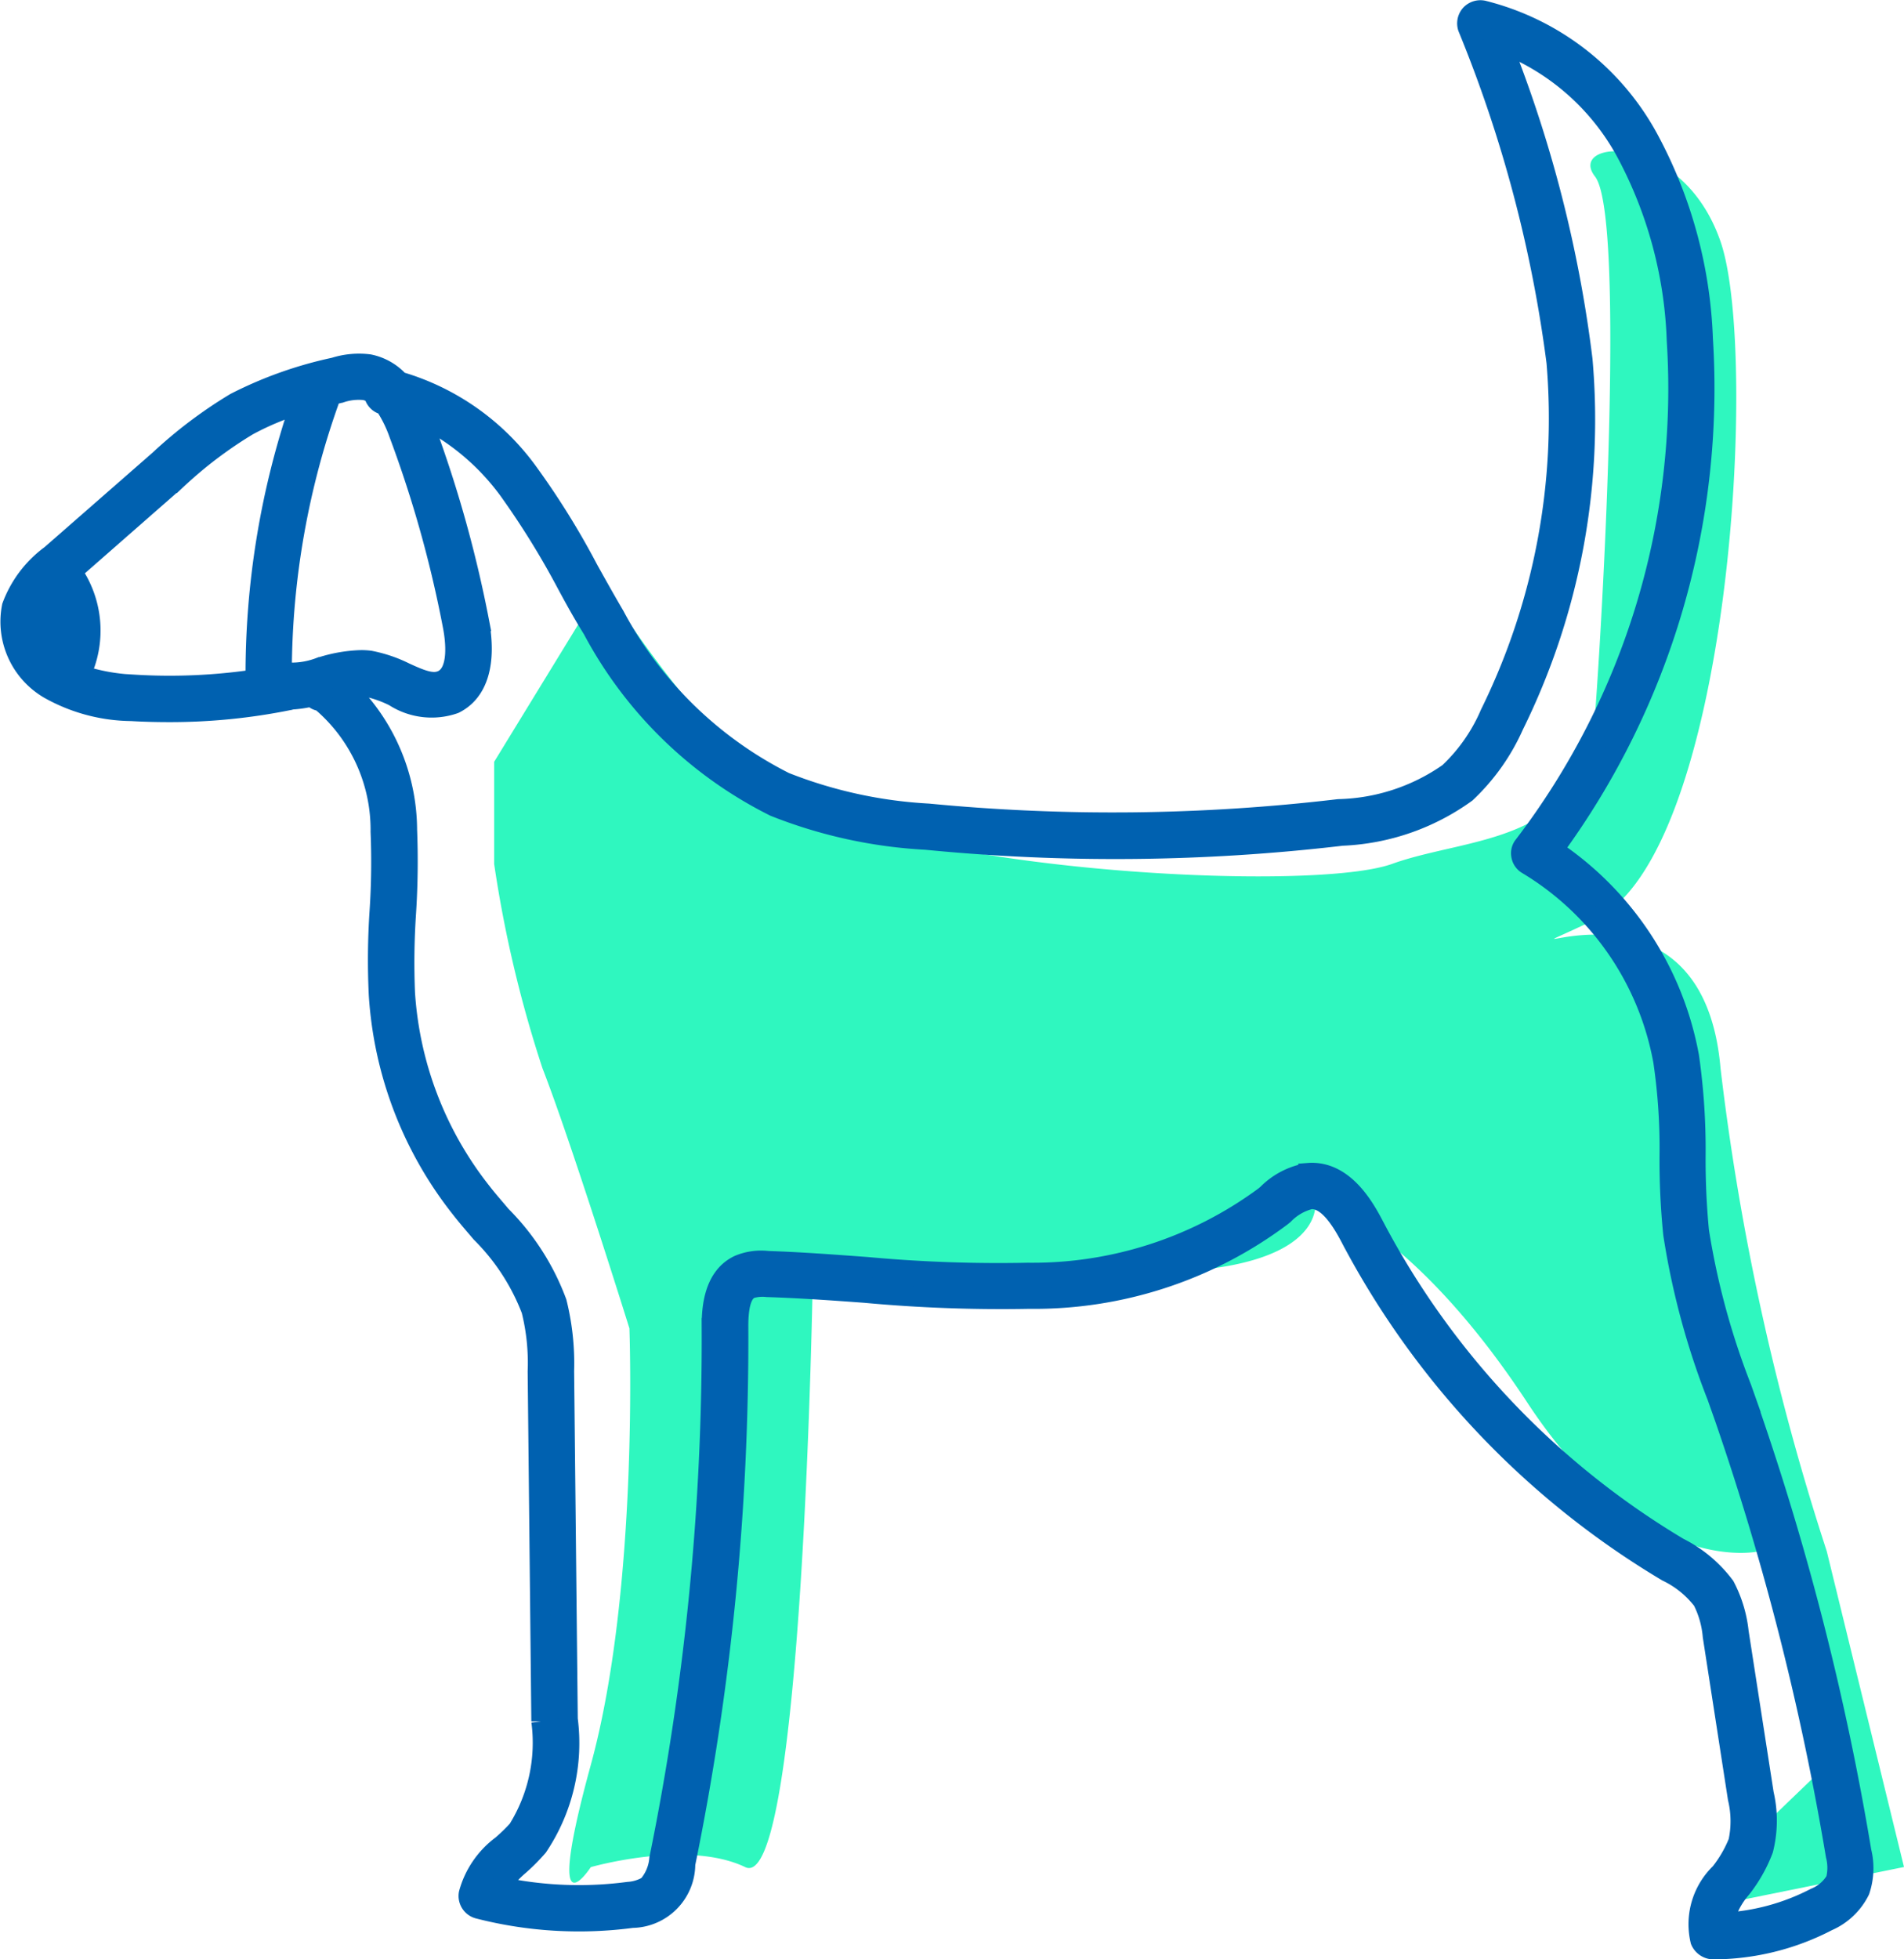 <svg xmlns="http://www.w3.org/2000/svg" width="47.269" height="48.618" viewBox="0 0 47.269 48.618">
  <g id="Group_1050" data-name="Group 1050" transform="translate(-1727.981 -1023.248)">
    <path id="Path_1921" data-name="Path 1921" d="M7072.948-7686.755c.72,0,3.356,5.762,6.713,7.376s12.466,2.074,14.383,1.383,4.795-.461,5.035-3.688.719-12.446,0-13.368,2.157-1.153,3.116,1.613.239,15.213-3.116,16.826,2.637-1.844,3.116,3.688a61.988,61.988,0,0,0,2.637,11.985l1.918,7.837-4.555.922v-.922l2.637-2.535-1.678-5.3s-2.877.691-5.754-3.687-5.273-5.071-5.273-5.071.479,1.844-4.315,1.844h-8.15s-.24,15.443-1.679,14.752-3.835,0-3.835,0-1.2,1.845,0-2.535.959-10.834.959-10.834-1.438-4.609-2.158-6.453a30.321,30.321,0,0,1-1.2-5.071v-2.535l2.4-3.919Z" transform="translate(-5331.5 8722.68)" fill="#2ff7bf"/>
    <path id="noun-dog-4656398" d="M60.229,48.684l-.188-.532a18.7,18.7,0,0,1-1.057-3.892,18.426,18.426,0,0,1-.084-1.894,16.247,16.247,0,0,0-.162-2.432A7.861,7.861,0,0,0,55.364,34.8a19.349,19.349,0,0,0,3.717-12.681,11.3,11.3,0,0,0-1.356-4.975,6.443,6.443,0,0,0-4.1-3.172.334.334,0,0,0-.311.1.33.33,0,0,0-.065.324,32.972,32.972,0,0,1,2.2,8.3A16.577,16.577,0,0,1,53.8,31.424a4.372,4.372,0,0,1-1.025,1.466,4.963,4.963,0,0,1-2.737.9,47.721,47.721,0,0,1-10.184.11,11.347,11.347,0,0,1-3.561-.778,9.749,9.749,0,0,1-4.229-4.132c-.221-.376-.435-.759-.649-1.142a19.592,19.592,0,0,0-1.466-2.368,6.031,6.031,0,0,0-3.23-2.3,1.372,1.372,0,0,0-.746-.428,2.012,2.012,0,0,0-.863.078,9.963,9.963,0,0,0-2.465.876,11.268,11.268,0,0,0-1.875,1.414l-2.7,2.361a2.775,2.775,0,0,0-.966,1.278,1.933,1.933,0,0,0,.915,2.043,4.247,4.247,0,0,0,2.05.551c.318.019.642.026.96.026a14.831,14.831,0,0,0,2.932-.292.23.23,0,0,0,.071-.019,2.941,2.941,0,0,0,.525-.078.3.3,0,0,0,.214.117,4.175,4.175,0,0,1,1.485,3.243,18.426,18.426,0,0,1-.026,1.985,18.107,18.107,0,0,0-.019,2.056A9.5,9.5,0,0,0,28.251,43.7c.162.208.331.4.5.6A5.447,5.447,0,0,1,30,46.219a5.415,5.415,0,0,1,.156,1.524l.091,8.679a4.078,4.078,0,0,1-.584,2.692,4.486,4.486,0,0,1-.4.389,2.211,2.211,0,0,0-.817,1.194.326.326,0,0,0,.24.376A10.031,10.031,0,0,0,32.5,61.3a1.336,1.336,0,0,0,1.317-1.336,64.927,64.927,0,0,0,1.317-13.3c-.006-.571.091-.882.3-.979a1.015,1.015,0,0,1,.415-.039c.811.026,1.635.084,2.432.143a36.943,36.943,0,0,0,4.074.149A10.237,10.237,0,0,0,48.612,43.9l.065-.052a1.38,1.38,0,0,1,.662-.383c.422-.032.765.512,1.012.986a21.04,21.04,0,0,0,7.842,8.257,2.456,2.456,0,0,1,.882.713,2.4,2.4,0,0,1,.253.889l.623,4.022a2.446,2.446,0,0,1,.013,1.083,3.076,3.076,0,0,1-.448.772,1.764,1.764,0,0,0-.493,1.68.352.352,0,0,0,.318.214,6.189,6.189,0,0,0,2.835-.7,1.6,1.6,0,0,0,.8-.759,1.74,1.74,0,0,0,.039-.973,67.056,67.056,0,0,0-2.789-10.962ZM20.11,30.7a4.9,4.9,0,0,1-1.31-.24,2.539,2.539,0,0,0-.214-2.569l2.614-2.29a10.522,10.522,0,0,1,1.758-1.33,6.986,6.986,0,0,1,1.31-.545,20.788,20.788,0,0,0-1.116,6.843,14.457,14.457,0,0,1-3.042.13Zm4.657-.435a1.974,1.974,0,0,1-.966.123,20.213,20.213,0,0,1,1.226-6.876c.084-.019.162-.039.24-.058a1.4,1.4,0,0,1,.59-.065.617.617,0,0,1,.234.1.317.317,0,0,0,.259.266h.006a3.232,3.232,0,0,1,.357.72,29.25,29.25,0,0,1,1.336,4.768c.065.337.169,1.135-.253,1.343-.24.117-.519.006-.941-.188a3.389,3.389,0,0,0-.863-.292,1.569,1.569,0,0,0-.246-.013,3.575,3.575,0,0,0-.979.175Zm37.615,30.1a1.048,1.048,0,0,1-.512.441,5.543,5.543,0,0,1-2.277.616,2.027,2.027,0,0,1,.448-.863,3.646,3.646,0,0,0,.538-.954,2.931,2.931,0,0,0,.013-1.382l-.623-4.015a3.158,3.158,0,0,0-.344-1.135,3.242,3.242,0,0,0-1.148-.96,20.267,20.267,0,0,1-7.55-7.965c-.221-.422-.739-1.4-1.641-1.33a1.838,1.838,0,0,0-1.018.525L48.2,43.4a9.7,9.7,0,0,1-5.877,1.894,35.588,35.588,0,0,1-4-.143c-.8-.058-1.641-.123-2.458-.149a1.422,1.422,0,0,0-.714.1c-.681.318-.675,1.219-.675,1.563a64.529,64.529,0,0,1-1.3,13.168,1.162,1.162,0,0,1-.285.675,1.077,1.077,0,0,1-.486.149,9.343,9.343,0,0,1-3.2-.13,3.024,3.024,0,0,1,.506-.545,4.916,4.916,0,0,0,.448-.454A4.606,4.606,0,0,0,30.9,56.37l-.091-8.64a6.251,6.251,0,0,0-.182-1.7,5.988,5.988,0,0,0-1.382-2.154c-.162-.195-.331-.383-.486-.584a8.891,8.891,0,0,1-1.9-4.943,18.426,18.426,0,0,1,.026-1.985,19.828,19.828,0,0,0,.026-2.063A4.915,4.915,0,0,0,25.4,30.781a1.5,1.5,0,0,1,.506-.032,2.963,2.963,0,0,1,.681.24,1.715,1.715,0,0,0,1.5.182c.59-.292.8-1.018.61-2.05a30.553,30.553,0,0,0-1.369-4.871c-.026-.065-.052-.143-.084-.214a5.943,5.943,0,0,1,2.192,1.836,20.372,20.372,0,0,1,1.421,2.29c.214.4.428.785.662,1.161a10.339,10.339,0,0,0,4.515,4.4,11.886,11.886,0,0,0,3.762.824,48.207,48.207,0,0,0,10.326-.1A5.65,5.65,0,0,0,53.2,33.382a5.184,5.184,0,0,0,1.187-1.674,17.127,17.127,0,0,0,1.706-9.068,31.633,31.633,0,0,0-2.017-7.868,5.936,5.936,0,0,1,3.088,2.692,10.644,10.644,0,0,1,1.271,4.7,18.672,18.672,0,0,1-3.795,12.525.3.3,0,0,0-.065.253.308.308,0,0,0,.156.221A7.19,7.19,0,0,1,58.1,40.044a14.765,14.765,0,0,1,.156,2.335,18.109,18.109,0,0,0,.091,1.952,18.906,18.906,0,0,0,1.09,4.035l.188.532A67.213,67.213,0,0,1,62.383,59.75a1.224,1.224,0,0,1,0,.616Z" transform="translate(1711.175 1009.538)" fill="#0061b0" stroke="#0061b0" stroke-width="0.5"/>
  </g>
</svg>
